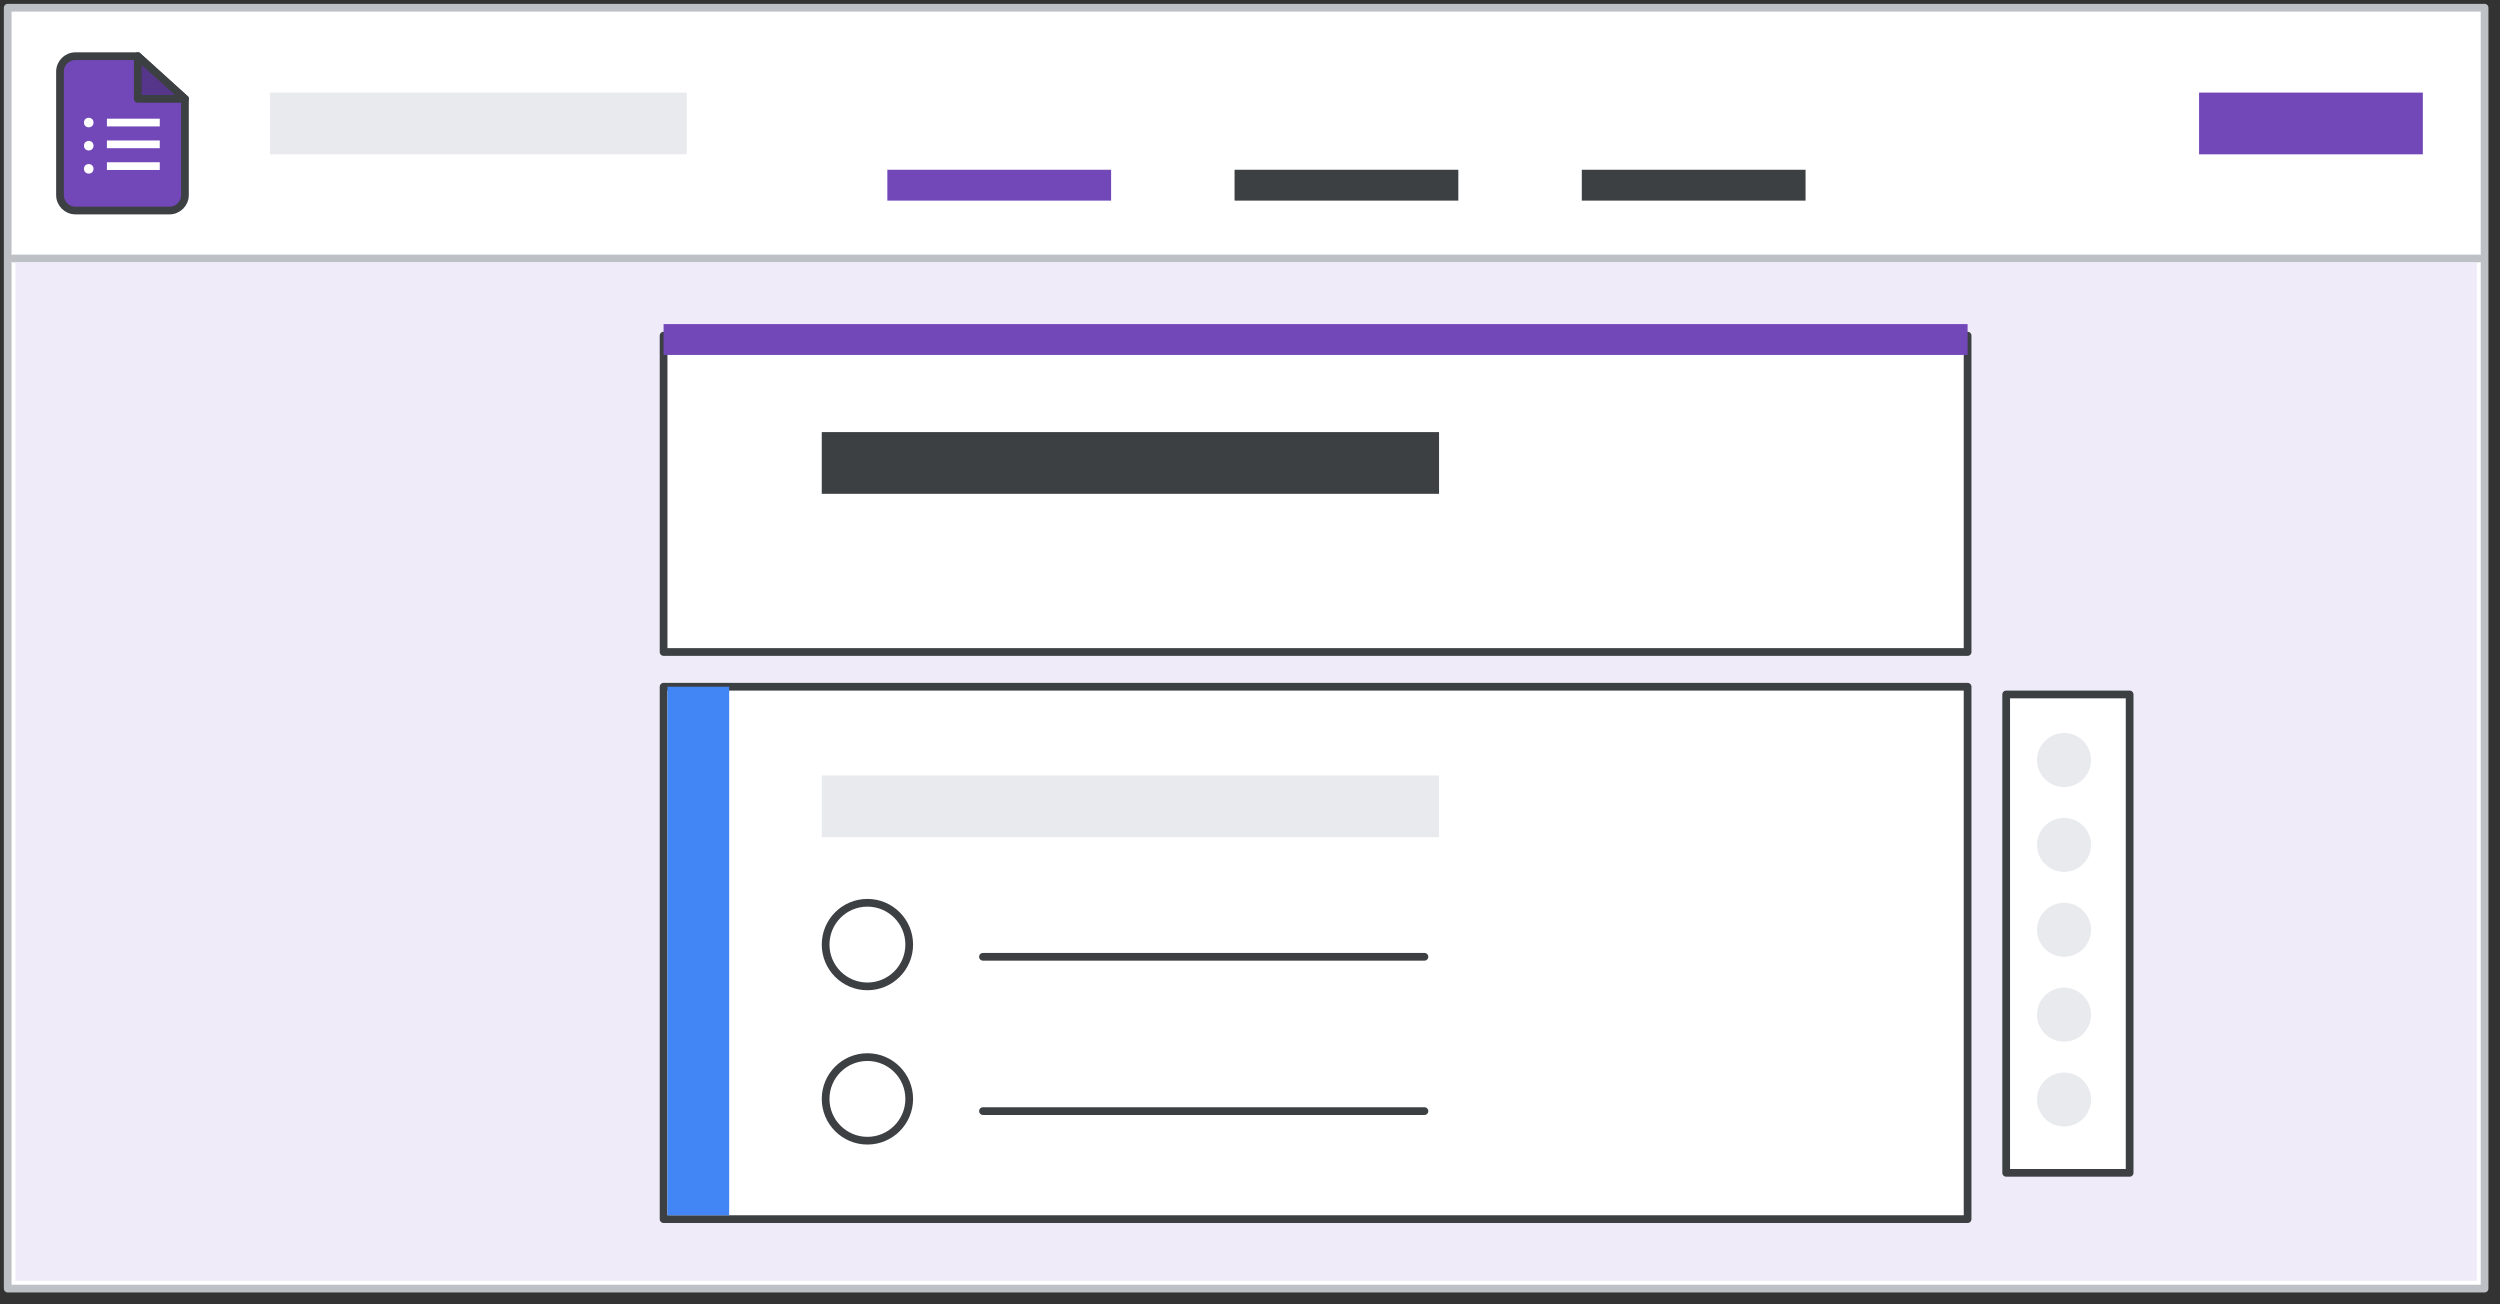<svg width="324" height="169" viewBox="0 0 324 169" fill="none" xmlns="http://www.w3.org/2000/svg">
<rect x="0" y="0" width="324" height="169" fill="#333333" stroke="none"/>
<g id="forms-intro" clip-path="url(#clip0_2_35493)">
<rect id="border copy" x="1" y="1" width="321" height="166" fill="white" stroke="#BDC1C6" stroke-linejoin="round"/>
<g id="Forms icon - illustrated">
<path id="Rectangle" fill-rule="evenodd" clip-rule="evenodd" d="M7.776 9.283C7.776 8.178 8.672 7.283 9.776 7.283H17.854L23.967 12.816V25.283C23.967 26.387 23.071 27.283 21.967 27.283H9.776C8.672 27.283 7.776 26.387 7.776 25.283V9.283Z" fill="#7248B9" stroke="#3C4043"/>
<path id="Path 5" fill-rule="evenodd" clip-rule="evenodd" d="M23.967 12.816L17.854 7.283V12.816H23.967Z" fill="#56368A" stroke="#3C4043" stroke-linejoin="round"/>
<circle id="Oval" cx="11.501" cy="15.882" r="0.618" fill="white"/>
<circle id="Oval_2" cx="11.501" cy="18.882" r="0.618" fill="white"/>
<circle id="Oval_3" cx="11.501" cy="21.882" r="0.618" fill="white"/>
<path id="Line 11" d="M14.356 18.706H20.206" stroke="white" stroke-linecap="square"/>
<path id="Line 11_2" d="M14.356 15.883H20.206" stroke="white" stroke-linecap="square"/>
<path id="Line 11_3" d="M14.356 21.529H20.206" stroke="white" stroke-linecap="square"/>
</g>
<rect id="Rectangle_2" x="35" y="12" width="54" height="8" fill="#E8EAED"/>
<path id="Line 5" d="M1.689 33.5H321.311" stroke="#BDC1C6" stroke-linecap="round" stroke-linejoin="round"/>
<rect id="Rectangle_3" x="2" y="34" width="319" height="132" fill="#EFEBF8"/>
<g id="Group 2">
<g id="UI/overlay">
<rect id="Rectangle_4" x="86" y="43.5" width="169" height="41" fill="white" stroke="#3C4043" stroke-linejoin="round"/>
</g>
<g id="UI/overlay_2">
<rect id="Rectangle_5" x="86" y="89" width="169" height="69" fill="white" stroke="#3C4043" stroke-linejoin="round"/>
</g>
<g id="UI/header-blue">
<rect id="Rectangle_6" x="86" y="42" width="169" height="4" fill="#7248B9"/>
</g>
<g id="UI/header-dark-grey">
<rect id="Rectangle_7" x="106.5" y="56" width="80" height="8" fill="#3C4043"/>
</g>
<g id="UI/header-light-grey">
<rect id="Rectangle_8" x="106.5" y="100.5" width="80" height="8" fill="#E8EAED"/>
</g>
<g id="Group">
<g id="UI/line-dark-grey">
<path id="Line 5_2" d="M127.392 144H184.608" stroke="#3C4043" stroke-linecap="round" stroke-linejoin="round"/>
</g>
<g id="Radio">
<circle id="Oval_4" cx="112.417" cy="142.417" r="5.417" stroke="#3C4043"/>
</g>
</g>
<g id="Group_2">
<g id="UI/line-dark-grey_2">
<path id="Line 5_3" d="M127.392 124H184.608" stroke="#3C4043" stroke-linecap="round" stroke-linejoin="round"/>
</g>
<g id="Radio_2">
<circle id="Oval_5" cx="112.417" cy="122.417" r="5.417" stroke="#3C4043"/>
</g>
</g>
<g id="UI/overlay_3">
<rect id="Rectangle_9" x="260" y="90" width="16" height="62" fill="white" stroke="#3C4043" stroke-linejoin="round"/>
</g>
</g>
<g id="UI/header-blue_2">
<rect id="Rectangle_10" x="115" y="22" width="29" height="4" fill="#7248B9"/>
</g>
<g id="UI/header-blue_3">
<rect id="Rectangle_11" x="160" y="22" width="29" height="4" fill="#3C4043"/>
</g>
<g id="UI/header-blue_4">
<rect id="Rectangle_12" x="205" y="22" width="29" height="4" fill="#3C4043"/>
</g>
<rect id="Rectangle_13" x="285" y="12" width="29" height="8" fill="#7248B9"/>
<rect id="Rectangle_14" x="86.5" y="89" width="8" height="68.5" fill="#4285F4"/>
<g id="Group 3">
<circle id="Oval_6" cx="267.5" cy="98.5" r="3.5" fill="#E8EAED"/>
<circle id="Oval_7" cx="267.5" cy="109.5" r="3.5" fill="#E8EAED"/>
<circle id="Oval_8" cx="267.5" cy="120.5" r="3.5" fill="#E8EAED"/>
<circle id="Oval_9" cx="267.5" cy="131.5" r="3.5" fill="#E8EAED"/>
<circle id="Oval_10" cx="267.5" cy="142.5" r="3.5" fill="#E8EAED"/>
</g>
</g>
<defs>
<clipPath id="clip0_2_35493">
<rect width="324" height="169" fill="white"/>
</clipPath>
</defs>
</svg>
